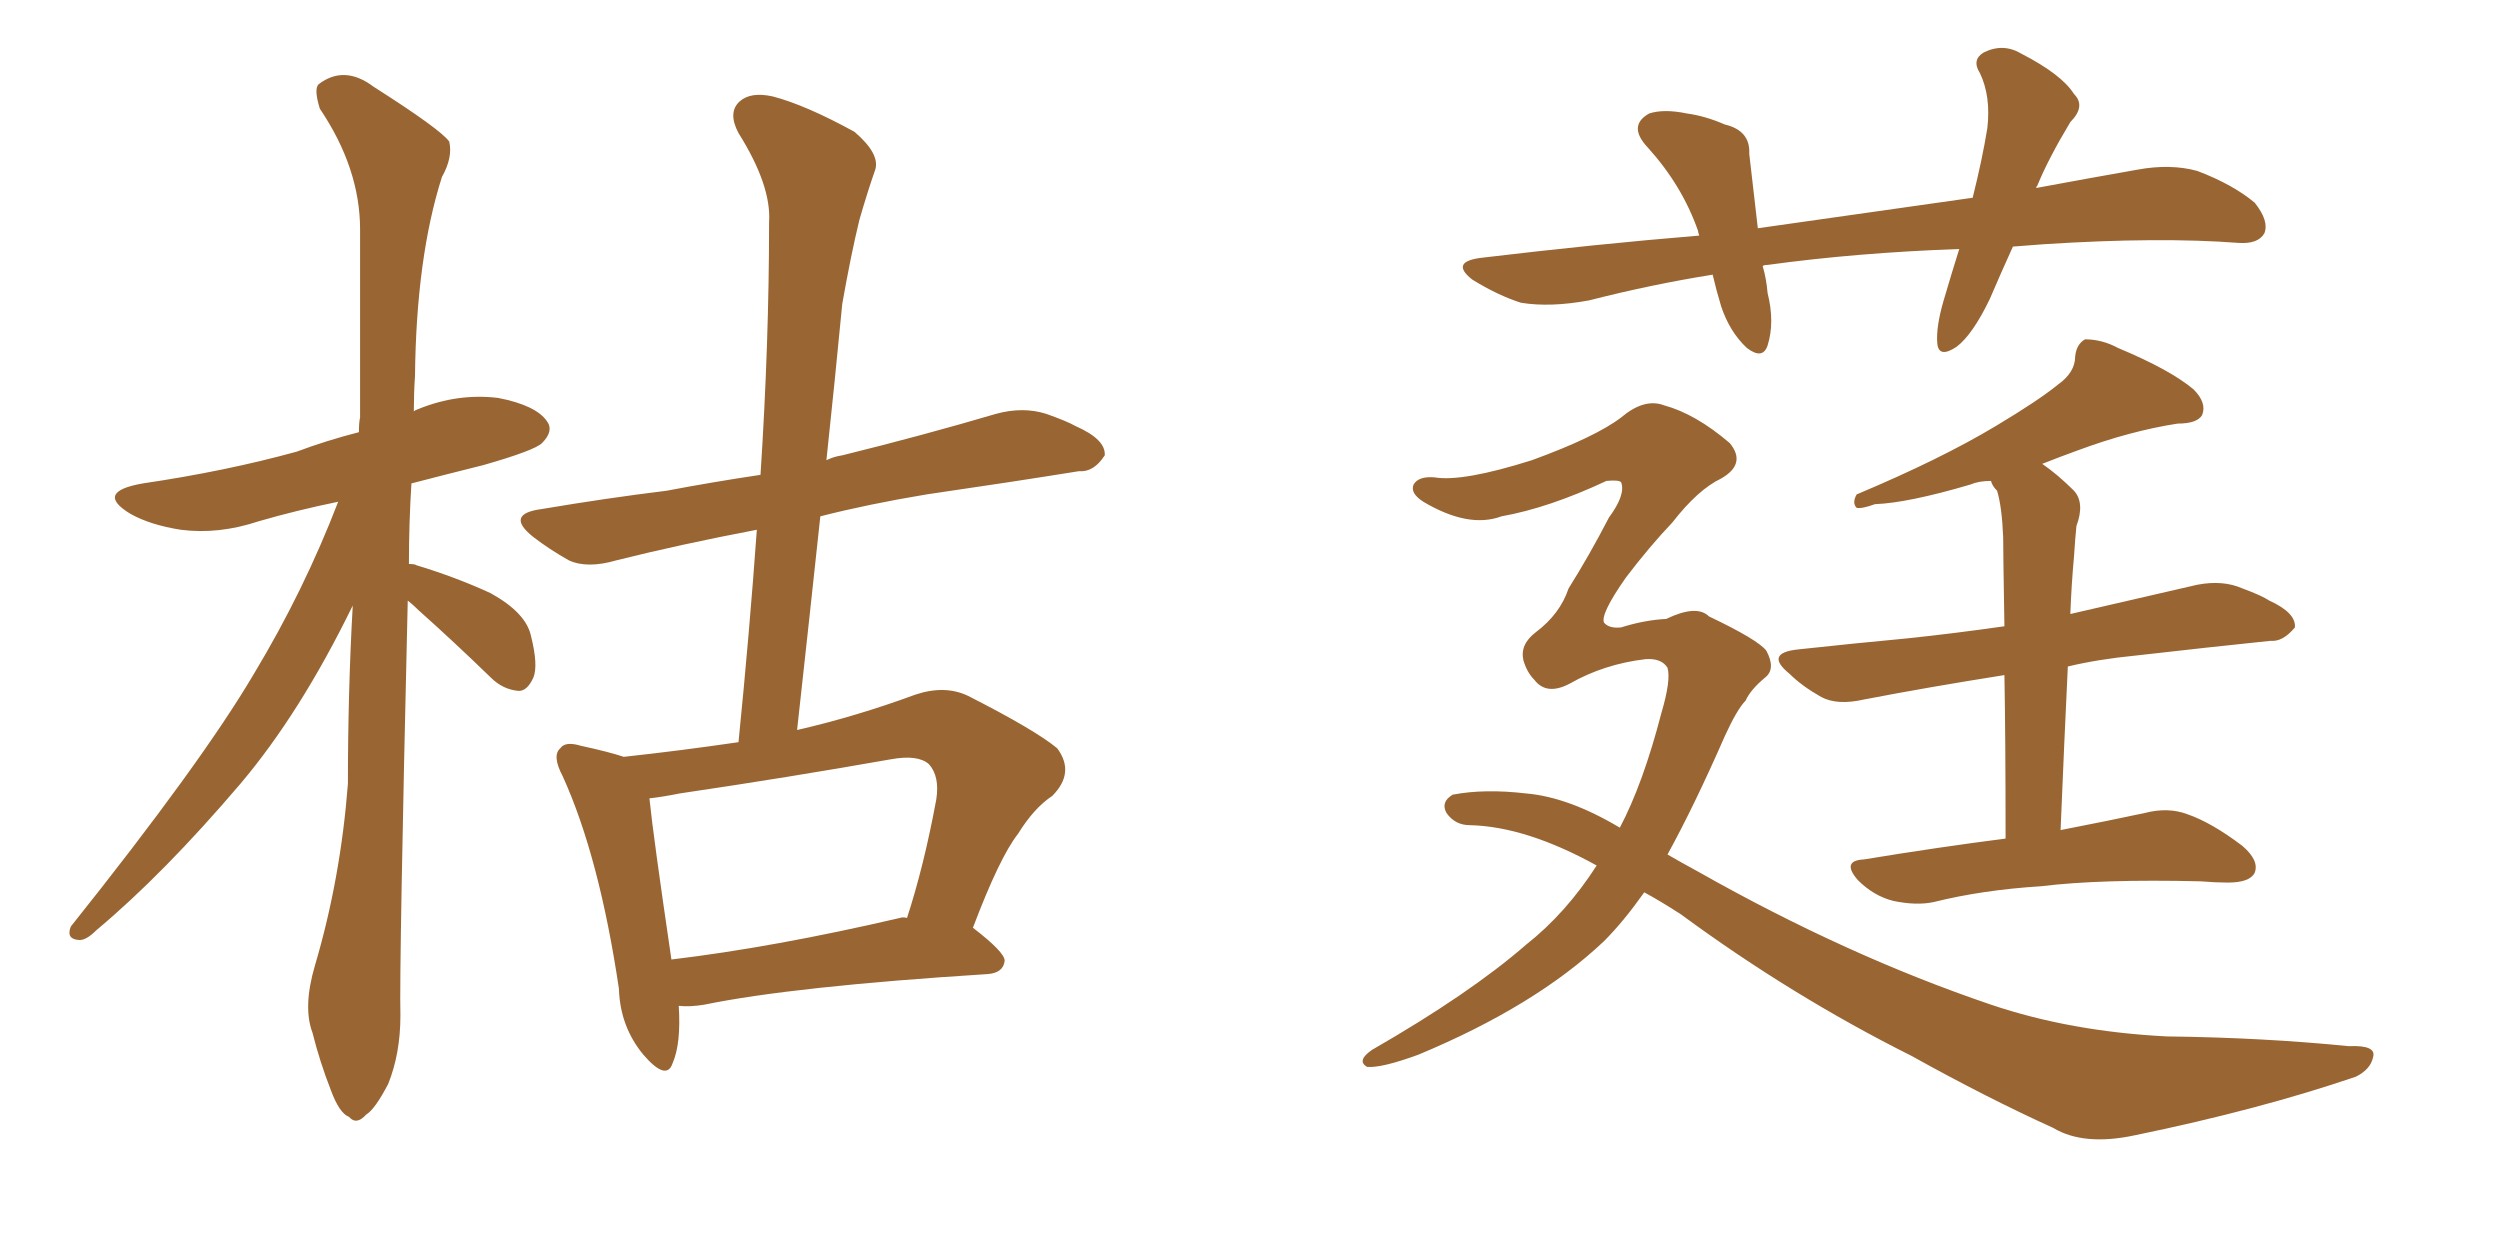 <svg xmlns="http://www.w3.org/2000/svg" xmlns:xlink="http://www.w3.org/1999/xlink" width="300" height="150"><path fill="#996633" padding="10" d="M48.93 72.07L48.93 72.07Q47.90 116.02 48.05 121.88L48.05 121.88Q48.05 126.42 46.58 130.08L46.58 130.08Q44.97 133.15 43.95 133.74L43.95 133.74Q42.77 135.06 41.89 134.03L41.89 134.03Q40.72 133.59 39.70 130.81L39.70 130.81Q38.38 127.44 37.50 123.93L37.50 123.93Q36.33 120.85 37.79 115.87L37.79 115.87Q40.87 105.47 41.75 94.04L41.75 94.04Q41.75 82.91 42.33 72.66L42.33 72.66Q36.04 85.55 28.86 94.04L28.86 94.04Q19.63 104.88 11.57 111.62L11.57 111.62Q10.25 112.94 9.38 112.79L9.38 112.79Q7.91 112.65 8.50 111.18L8.50 111.18Q24.17 91.55 30.47 80.86L30.47 80.86Q36.47 70.90 40.58 60.21L40.58 60.21Q35.60 61.23 31.05 62.55L31.05 62.55Q26.22 64.16 21.68 63.57L21.68 63.57Q18.02 62.99 15.67 61.67L15.67 61.67Q11.28 59.03 17.14 58.01L17.14 58.01Q27.10 56.54 35.60 54.20L35.60 54.20Q39.11 52.88 43.07 51.86L43.07 51.86Q43.07 50.68 43.21 50.10L43.21 50.10Q43.21 38.09 43.21 27.54L43.21 27.54Q43.21 20.21 38.38 13.04L38.38 13.04Q37.65 10.69 38.23 10.11L38.23 10.11Q41.31 7.76 44.82 10.40L44.82 10.40Q52.88 15.53 53.91 16.99L53.91 16.99Q54.35 18.90 53.03 21.24L53.03 21.24Q49.95 30.91 49.80 45.12L49.80 45.12Q49.66 47.17 49.66 49.37L49.66 49.37Q49.80 49.22 50.24 49.07L50.24 49.07Q54.93 47.17 59.77 47.75L59.77 47.75Q64.31 48.63 65.63 50.54L65.63 50.54Q66.50 51.71 65.04 53.17L65.04 53.17Q64.16 54.05 58.01 55.81L58.01 55.81Q53.32 56.98 49.37 58.01L49.37 58.01Q49.07 62.84 49.07 67.68L49.07 67.68Q49.80 67.68 49.95 67.82L49.95 67.82Q54.79 69.29 58.89 71.19L58.89 71.19Q63.13 73.54 63.72 76.32L63.72 76.32Q64.60 79.83 64.01 81.30L64.01 81.30Q63.28 82.91 62.26 82.91L62.26 82.91Q60.35 82.76 58.89 81.30L58.89 81.30Q54.35 76.90 50.24 73.24L50.24 73.24Q49.51 72.51 48.93 72.07ZM81.45 120.70L81.45 120.70Q81.74 125.24 80.71 127.59L80.71 127.59Q79.98 129.79 77.20 126.56L77.20 126.56Q74.41 123.19 74.27 118.65L74.27 118.65Q71.92 102.83 67.53 93.16L67.53 93.16Q66.21 90.67 67.24 89.79L67.24 89.79Q67.82 88.92 69.73 89.50L69.73 89.50Q73.10 90.23 74.85 90.82L74.85 90.82Q81.59 90.09 88.62 89.06L88.62 89.06Q89.94 75.88 90.82 63.57L90.82 63.57Q81.59 65.33 73.97 67.24L73.97 67.24Q70.46 68.26 68.26 67.24L68.26 67.24Q65.92 65.92 64.01 64.45L64.01 64.45Q60.50 61.67 65.04 61.08L65.04 61.08Q72.80 59.77 79.98 58.89L79.98 58.89Q85.40 57.86 91.26 56.98L91.26 56.98Q92.29 41.16 92.29 26.66L92.29 26.66Q92.58 22.27 88.62 15.97L88.62 15.97Q87.30 13.48 88.77 12.16L88.77 12.16Q90.09 10.99 92.72 11.57L92.72 11.57Q96.68 12.60 102.54 15.82L102.54 15.82Q105.62 18.46 105.03 20.36L105.03 20.36Q104.15 22.85 103.13 26.37L103.13 26.37Q102.10 30.62 101.07 36.47L101.07 36.47Q100.20 45.56 99.17 55.22L99.17 55.22Q100.05 54.79 101.07 54.64L101.07 54.64Q110.60 52.29 119.53 49.66L119.53 49.66Q122.75 48.78 125.54 49.66L125.54 49.66Q128.03 50.54 129.05 51.12L129.05 51.12Q132.71 52.73 132.57 54.64L132.57 54.64Q131.25 56.69 129.49 56.54L129.49 56.54Q121.29 57.86 111.18 59.33L111.18 59.33Q104.15 60.50 98.44 61.96L98.44 61.96Q97.12 74.27 95.65 87.60L95.65 87.60Q102.69 85.99 109.86 83.35L109.86 83.35Q113.38 82.18 116.16 83.50L116.16 83.50Q124.22 87.60 126.86 89.79L126.86 89.79Q129.05 92.72 126.27 95.51L126.27 95.51Q124.07 96.97 122.17 100.05L122.17 100.05Q119.97 102.83 116.75 111.33L116.75 111.33Q120.56 114.26 120.56 115.28L120.56 115.28Q120.41 116.75 118.51 116.89L118.51 116.89Q95.21 118.36 84.52 120.56L84.52 120.56Q82.76 120.85 81.45 120.70ZM107.96 110.16L107.96 110.16L107.96 110.16Q108.40 110.01 108.84 110.16L108.84 110.16Q110.89 103.86 112.35 95.95L112.35 95.95Q112.79 93.16 111.47 91.70L111.47 91.70Q110.16 90.53 106.93 91.11L106.93 91.11Q94.48 93.31 81.59 95.21L81.59 95.21Q79.39 95.65 77.93 95.80L77.93 95.80Q78.37 100.20 80.57 115.14L80.57 115.14Q92.87 113.67 107.96 110.16ZM248.14 79.98L248.14 79.98Q247.71 88.92 247.27 99.61L247.27 99.61Q253.27 98.44 257.37 97.56L257.37 97.56Q260.16 96.83 262.50 97.71L262.50 97.71Q265.43 98.73 269.09 101.51L269.09 101.51Q271.14 103.27 270.56 104.74L270.56 104.74Q269.97 105.91 267.33 105.91L267.33 105.91Q265.87 105.91 264.11 105.76L264.11 105.76Q252.10 105.47 244.92 106.35L244.92 106.35Q237.89 106.79 232.03 108.25L232.03 108.25Q229.98 108.69 227.20 108.11L227.20 108.11Q224.85 107.52 222.95 105.62L222.95 105.62Q220.90 103.27 223.68 103.13L223.68 103.13Q232.62 101.66 240.67 100.63L240.67 100.63Q240.67 88.62 240.53 81.01L240.53 81.01Q231.30 82.47 223.68 83.94L223.68 83.94Q220.46 84.67 218.55 83.64L218.55 83.64Q216.21 82.32 214.75 80.86L214.75 80.86Q211.67 78.37 215.77 77.93L215.77 77.93Q222.51 77.20 228.81 76.61L228.81 76.61Q234.38 76.03 240.53 75.15L240.53 75.15Q240.38 66.21 240.38 64.45L240.38 64.45Q240.23 60.79 239.65 58.89L239.65 58.89Q239.06 58.30 238.92 57.71L238.92 57.71Q237.45 57.71 236.43 58.15L236.43 58.15Q228.96 60.35 225 60.50L225 60.50Q223.39 61.08 222.80 60.94L222.80 60.94Q222.22 60.35 222.80 59.33L222.80 59.33Q232.91 55.08 239.50 51.12L239.50 51.12Q244.63 48.05 246.97 46.14L246.97 46.14Q249.02 44.68 249.02 42.77L249.02 42.77Q249.17 41.31 250.20 40.72L250.20 40.72Q252.25 40.72 254.15 41.75L254.15 41.75Q260.45 44.38 263.23 46.73L263.23 46.73Q264.84 48.34 264.26 49.80L264.26 49.80Q263.67 50.83 261.33 50.83L261.33 50.83Q255.62 51.71 249.32 54.05L249.32 54.05Q247.27 54.79 245.07 55.66L245.07 55.66Q246.97 56.98 248.88 58.89L248.88 58.89Q250.20 60.35 249.17 63.13L249.17 63.13Q249.02 64.60 248.88 66.80L248.88 66.80Q248.58 70.02 248.44 73.68L248.44 73.68Q256.05 71.92 263.67 70.17L263.67 70.17Q266.75 69.58 269.09 70.61L269.09 70.61Q271.44 71.48 272.31 72.07L272.31 72.07Q275.54 73.54 275.39 75.29L275.39 75.29Q273.93 77.05 272.46 76.90L272.46 76.90Q265.28 77.64 256.35 78.66L256.35 78.66Q251.81 79.10 248.14 79.98ZM197.31 107.08L197.31 107.08Q194.82 110.60 192.48 112.94L192.48 112.94Q184.28 120.70 170.21 126.56L170.21 126.56Q165.82 128.17 164.06 128.03L164.06 128.03Q162.74 127.29 164.65 125.98L164.65 125.98Q176.37 119.24 183.11 113.38L183.11 113.38Q187.94 109.57 191.60 103.86L191.60 103.86Q183.11 99.17 176.37 99.02L176.37 99.02Q174.61 99.02 173.58 97.56L173.58 97.56Q172.85 96.24 174.32 95.36L174.32 95.36Q178.13 94.63 183.11 95.21L183.11 95.21Q188.23 95.65 194.38 99.32L194.38 99.32Q197.17 94.04 199.37 85.55L199.37 85.55Q200.54 81.59 200.10 80.13L200.10 80.13Q199.37 78.96 197.46 79.10L197.46 79.10Q192.48 79.69 188.38 82.03L188.38 82.03Q185.60 83.50 184.13 81.59L184.13 81.59Q183.25 80.71 182.81 79.25L182.81 79.25Q182.37 77.34 184.28 75.88L184.28 75.88Q187.21 73.68 188.23 70.61L188.23 70.61Q190.72 66.65 193.07 62.11L193.07 62.11Q195.12 59.33 194.53 57.86L194.53 57.86Q194.24 57.57 192.77 57.71L192.77 57.71Q185.89 60.94 180.18 61.96L180.18 61.96Q176.22 63.43 170.80 60.21L170.80 60.21Q169.19 59.18 169.63 58.15L169.63 58.15Q170.21 57.13 172.12 57.28L172.12 57.28Q175.49 57.86 183.84 55.22L183.84 55.22Q191.46 52.44 194.53 50.10L194.53 50.10Q197.31 47.75 199.66 48.63L199.66 48.63Q203.47 49.66 207.57 53.17L207.57 53.17Q209.62 55.66 206.54 57.42L206.54 57.42Q203.76 58.74 200.68 62.70L200.68 62.70Q197.90 65.63 195.12 69.29L195.12 69.29Q192.04 73.68 192.48 74.71L192.48 74.71Q193.07 75.44 194.53 75.29L194.53 75.29Q197.31 74.41 199.95 74.27L199.95 74.27Q203.61 72.51 205.08 73.97L205.08 73.97Q210.94 76.76 211.96 78.08L211.96 78.08Q213.13 80.27 211.82 81.30L211.82 81.30Q210.06 82.76 209.47 84.08L209.47 84.08Q208.45 85.11 206.98 88.33L206.98 88.33Q203.32 96.68 200.10 102.54L200.10 102.54Q201.86 103.56 203.76 104.59L203.76 104.59Q221.63 114.70 238.92 120.56L238.92 120.56Q248.44 123.78 260.01 124.37L260.01 124.37Q271.58 124.51 281.84 125.54L281.84 125.54Q285.21 125.39 284.77 126.86L284.77 126.86Q284.47 128.32 282.71 129.20L282.71 129.20Q271.14 133.15 256.20 136.23L256.20 136.23Q250.05 137.55 246.39 135.35L246.39 135.35Q238.33 131.69 229.39 126.71L229.39 126.71Q215.04 119.53 201.71 109.72L201.71 109.72Q199.22 108.11 197.31 107.08ZM241.55 29.59L241.55 29.59L241.55 29.59Q240.09 32.81 238.77 35.89L238.77 35.89Q236.72 40.14 234.81 41.60L234.81 41.60Q232.62 43.07 232.47 41.16L232.47 41.16Q232.32 39.26 233.20 36.18L233.20 36.18Q234.23 32.67 235.11 29.88L235.11 29.88Q222.80 30.32 212.11 31.79L212.11 31.79Q211.67 31.79 211.52 31.93L211.52 31.93Q211.96 33.40 212.11 35.16L212.11 35.16Q212.99 38.67 212.11 41.46L212.11 41.46Q211.52 43.21 209.62 41.75L209.62 41.75Q207.57 39.84 206.54 36.77L206.54 36.77Q205.96 34.86 205.52 32.96L205.52 32.96Q198.19 34.13 190.72 36.04L190.72 36.04Q186.04 36.91 182.52 36.33L182.52 36.33Q179.74 35.45 176.66 33.54L176.66 33.54Q173.88 31.35 177.98 30.91L177.98 30.91Q191.46 29.30 203.91 28.27L203.91 28.27Q203.76 27.83 203.76 27.69L203.76 27.69Q201.86 22.27 197.75 17.72L197.75 17.72Q195.26 15.09 197.90 13.62L197.90 13.62Q199.66 13.04 202.44 13.62L202.44 13.62Q204.64 13.92 206.98 14.94L206.98 14.94Q210.06 15.67 209.91 18.46L209.91 18.46Q210.35 22.41 210.94 27.39L210.94 27.39Q224.41 25.49 236.72 23.73L236.72 23.73Q237.89 19.04 238.48 15.38L238.48 15.38Q238.92 11.57 237.60 8.79L237.60 8.79Q236.57 7.18 238.04 6.30L238.04 6.30Q240.38 5.13 242.58 6.45L242.58 6.45Q247.41 8.94 248.88 11.28L248.88 11.28Q250.34 12.74 248.44 14.65L248.44 14.65Q245.80 19.04 244.48 22.27L244.48 22.27Q244.34 22.41 244.34 22.56L244.34 22.56Q250.63 21.39 256.49 20.36L256.49 20.36Q260.45 19.63 263.67 20.51L263.67 20.51Q267.92 22.12 270.56 24.32L270.56 24.32Q272.31 26.51 271.73 27.98L271.73 27.98Q271.00 29.30 268.65 29.15L268.65 29.15Q259.13 28.42 245.36 29.30L245.36 29.30Q243.31 29.44 241.55 29.59Z"/></svg>
